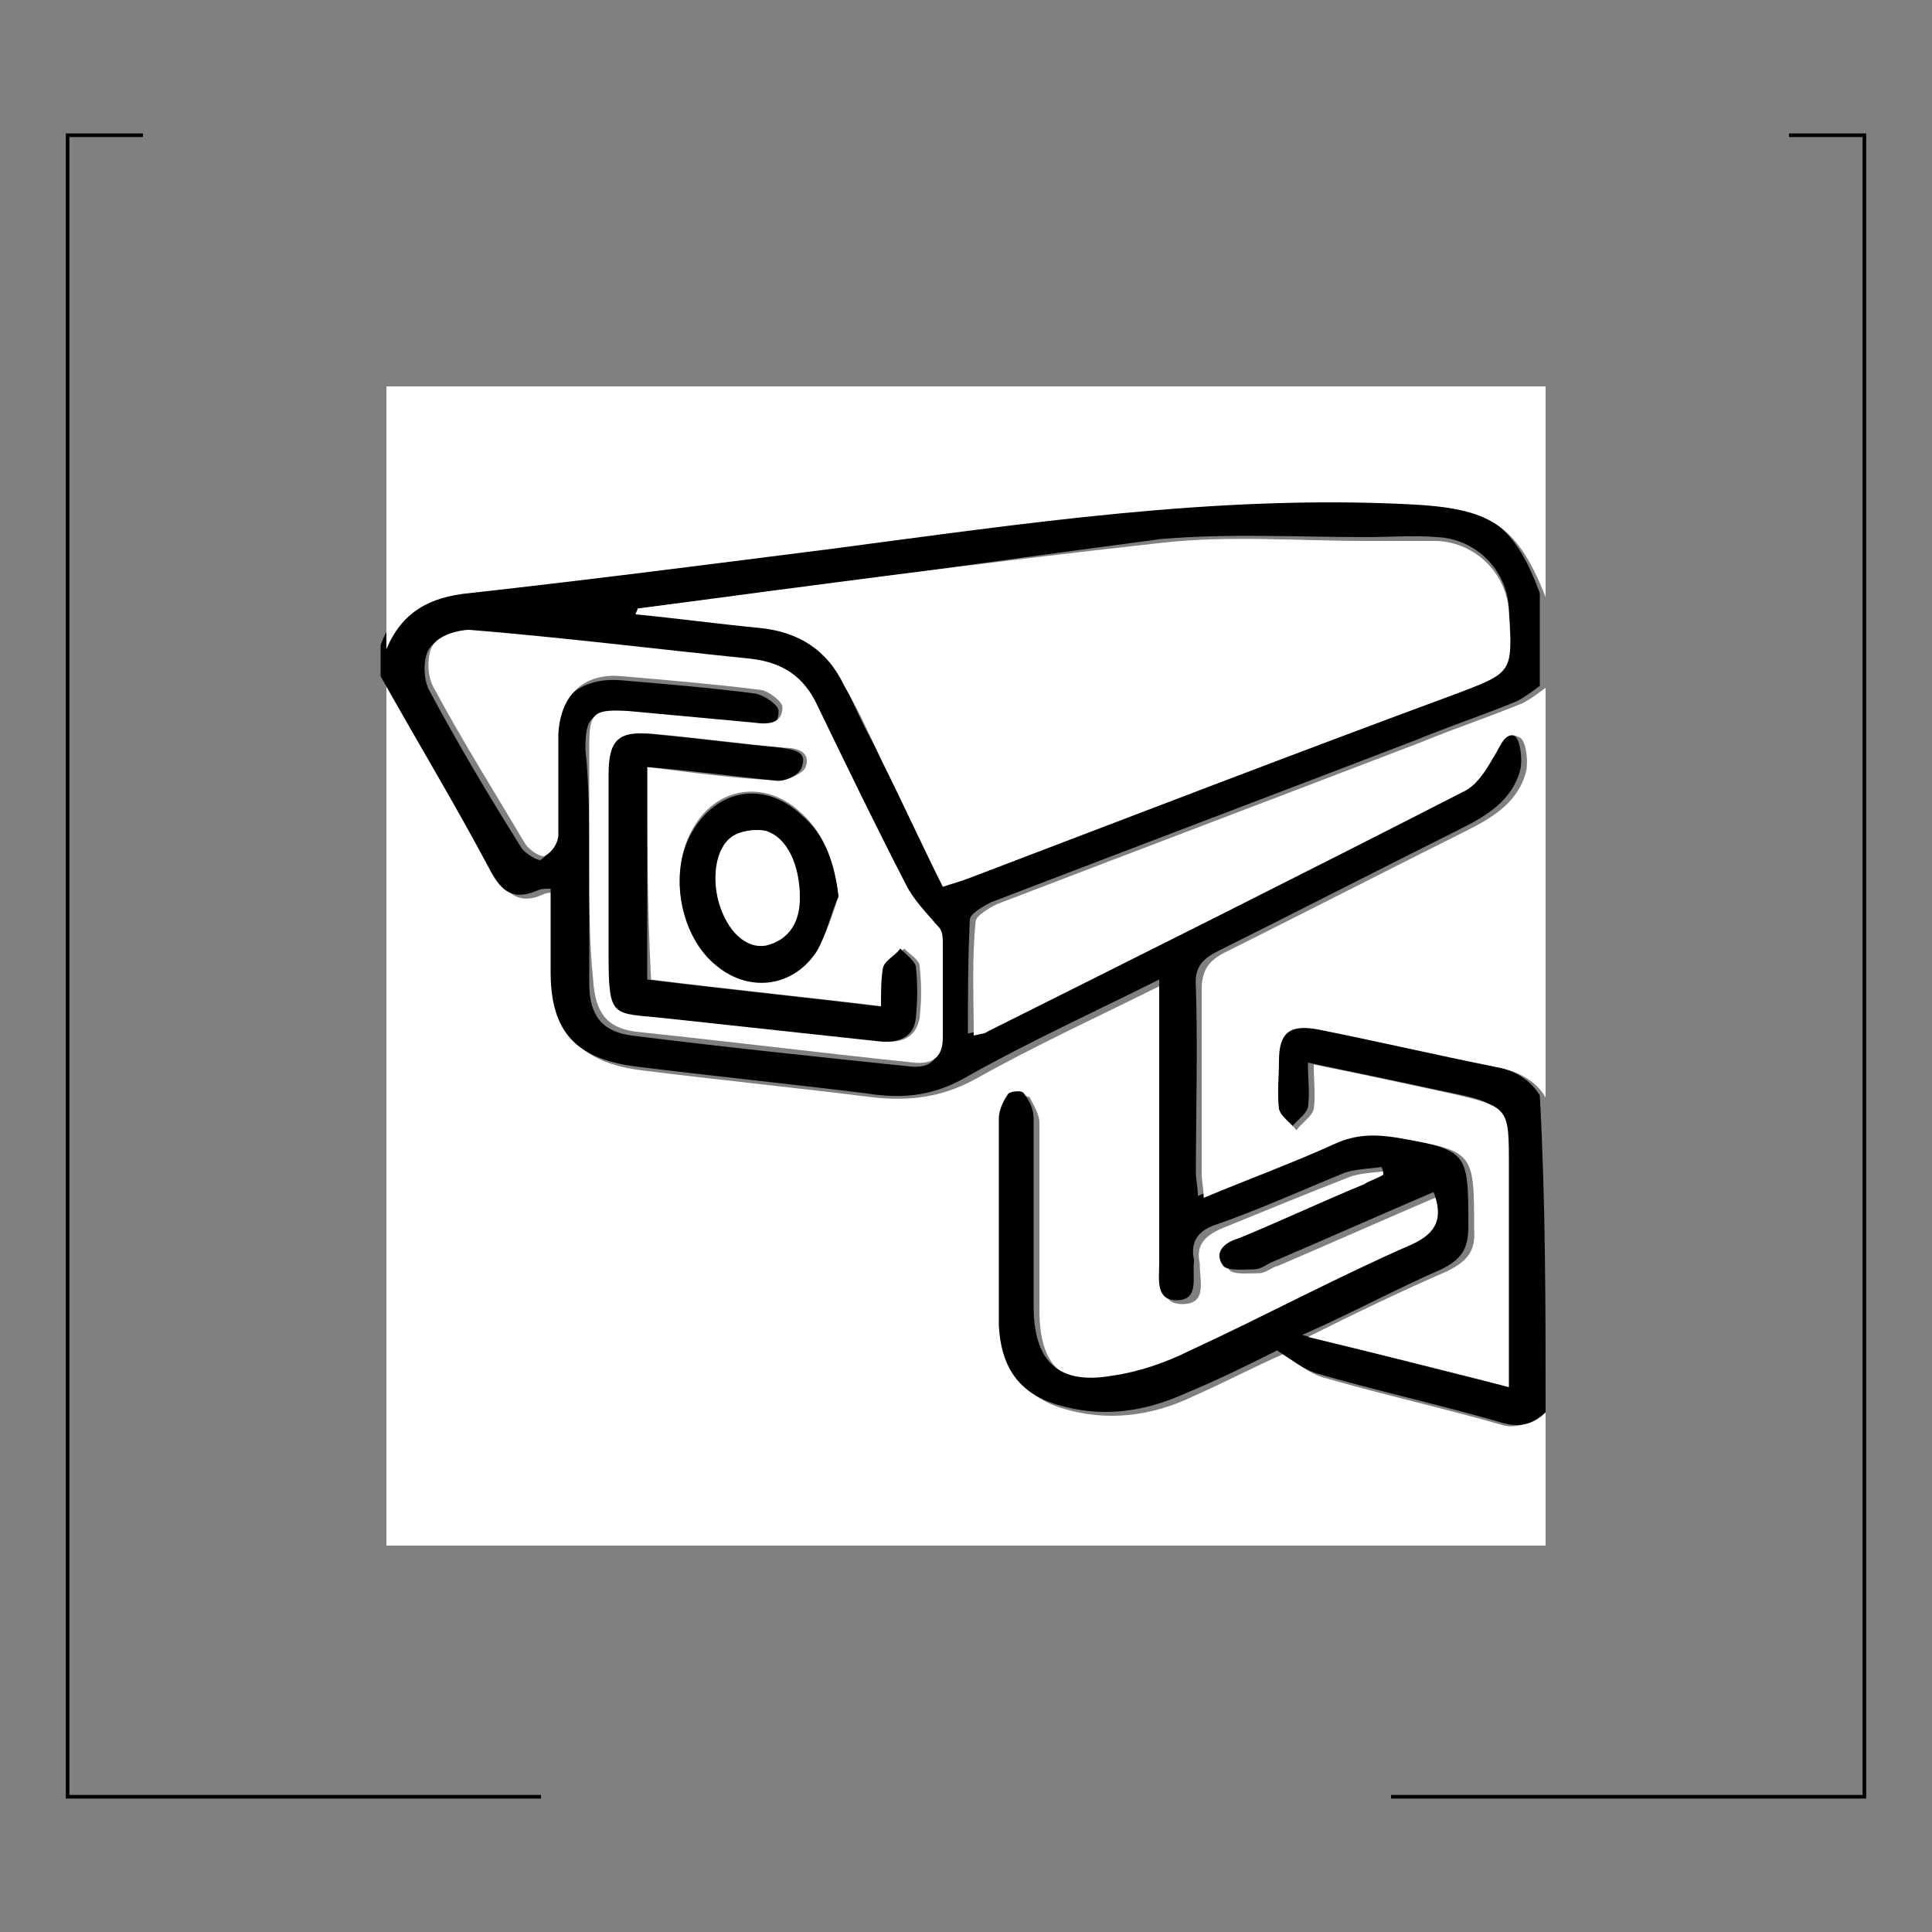 <?xml version="1.0" encoding="utf-8"?>
<!-- Generator: Adobe Illustrator 26.1.0, SVG Export Plug-In . SVG Version: 6.00 Build 0)  -->
<svg version="1.1" id="Layer_1" xmlns="http://www.w3.org/2000/svg" xmlns:xlink="http://www.w3.org/1999/xlink" x="0px" y="0px"
	 width="100px" height="100px" viewBox="0 0 100 100" style="enable-background:new 0 0 100 100;" xml:space="preserve">
<rect x="0" y="0" width="100" height="100" fill="#808080" stroke="none"/>
<style type="text/css">
	.st0{fill:none;stroke:#000000;stroke-width:0.187;stroke-miterlimit:10;}
	.st1{fill:none;stroke:#000000;stroke-width:2.807;stroke-linecap:round;stroke-linejoin:round;stroke-miterlimit:10;}
	.st2{fill:none;stroke:#000000;stroke-width:1.248;stroke-linecap:round;stroke-linejoin:round;stroke-miterlimit:10;}
	.st3{fill:#FFFFFF;}
</style>
<g>
	<polyline class="st0" points="28,93 3.5,93 3.5,7 7.4,7 	"/>
	<polyline class="st0" points="72,93 96.5,93 96.5,7 92.6,7 	"/>
</g>
<g>
	<g>
		<path class="st3" d="M80,73.1c0,2.3,0,4.6,0,6.9c-20,0-40,0-60,0c0-14.9,0-29.9,0-44.8c1.9,3.4,3.8,6.7,5.7,10.1
			c0.6,1.1,1.3,1.5,2.4,1c0.2-0.1,0.4-0.1,0.7-0.1c0,1.5,0,2.9,0,4.3c0,3.1,1.3,4.5,4.4,4.9c4,0.5,8,0.9,12,1.4
			c1.9,0.2,3.5,0,5.2-0.9c3.2-1.8,6.5-3.3,9.9-5c0,0.6,0,1,0,1.5c0,4.4,0,8.8,0,13.2c0,0.8-0.3,1.9,0.9,1.9c1.3,0,0.9-1.2,0.9-2
			c0,0,0-0.1,0-0.1c-0.2-0.9,0.2-1.4,1.1-1.8c2.2-0.9,4.4-1.8,6.7-2.7c0.6-0.2,1.3-0.2,1.9-0.3c0,0.1,0,0.2,0.1,0.4
			c-0.3,0.2-0.7,0.3-1,0.5c-2.2,0.9-4.3,1.9-6.5,2.8c-0.7,0.3-1.3,0.7-0.8,1.4c0.2,0.3,1,0.2,1.6,0.2c0.3,0,0.6-0.3,1-0.4
			c2.8-1.2,5.5-2.4,8.3-3.6c0.4,1.3,0.2,2.1-1.1,2.7c-3.9,1.8-7.7,3.7-11.5,5.5c-1.3,0.6-2.6,1-4,1.3c-2.9,0.5-4.1-0.7-4.1-3.6
			c0-3.2,0-6.5,0-9.7c0-0.4-0.3-0.9-0.5-1.3c-0.1-0.1-0.7-0.1-0.8,0c-0.2,0.4-0.4,0.9-0.5,1.3c0,3.6,0,7.1,0,10.7c0,2,1,3.5,3,4.1
			c2.3,0.7,4.6,0.4,6.7-0.6c1.6-0.7,3.3-1.6,4.7-2.2c0.8,0.5,1.4,1,2.1,1.2c3.1,0.9,6.3,1.6,9.4,2.5C78.5,73.9,79.3,73.7,80,73.1z"
			/>
		<path d="M80,73.1c-0.7,0.7-1.5,0.8-2.4,0.5c-3.1-0.9-6.3-1.6-9.4-2.5c-0.7-0.2-1.3-0.7-2.1-1.2c-1.4,0.7-3,1.5-4.7,2.2
			c-2.2,1-4.4,1.3-6.7,0.6c-2-0.6-2.9-2-3-4.1c0-3.6,0-7.1,0-10.7c0-0.4,0.2-0.9,0.5-1.3c0.1-0.1,0.7-0.2,0.8,0
			c0.3,0.4,0.5,0.8,0.5,1.3c0,3.2,0,6.5,0,9.7c0,2.9,1.3,4.1,4.1,3.6c1.4-0.2,2.8-0.7,4-1.3c3.9-1.8,7.6-3.8,11.5-5.5
			c1.3-0.6,1.6-1.4,1.1-2.7c-2.8,1.2-5.5,2.4-8.3,3.6c-0.3,0.1-0.6,0.4-1,0.4c-0.5,0-1.4,0.1-1.6-0.2c-0.5-0.7,0.1-1.2,0.8-1.4
			c2.2-0.9,4.3-1.9,6.5-2.8c0.3-0.2,0.7-0.3,1-0.5c0-0.1,0-0.2-0.1-0.4c-0.6,0.1-1.3,0.1-1.9,0.3c-2.2,0.9-4.4,1.9-6.7,2.7
			c-0.9,0.3-1.3,0.9-1.1,1.8c0,0,0,0.1,0,0.1c-0.1,0.8,0.3,2-0.9,2c-1.1,0-0.9-1.1-0.9-1.9c0-4.4,0-8.8,0-13.2c0-0.4,0-0.9,0-1.5
			c-3.4,1.7-6.7,3.2-9.9,5c-1.7,1-3.3,1.2-5.2,0.9c-4-0.5-8-0.9-12-1.4c-3.1-0.4-4.4-1.8-4.4-4.9c0-1.4,0-2.8,0-4.3
			c-0.3,0-0.5,0-0.7,0.1c-1.2,0.5-1.8,0.1-2.4-1c-1.8-3.4-3.8-6.7-5.7-10.1c0-0.5,0-1.1,0-1.6c0.7-2,2.2-2.7,4.3-2.9
			c6.3-0.7,12.5-1.5,18.8-2.3c9.9-1.3,19.8-2.7,29.8-2.3c4.2,0.2,5.7,1,7.1,4.8c0,1.6,0,3.2,0,4.8c-0.4,0.3-0.8,0.6-1.2,0.8
			c-1.7,0.7-3.5,1.3-5.2,2c-7.3,2.8-14.7,5.6-22,8.4c-0.4,0.2-1.1,0.6-1.1,0.9c-0.1,1.9-0.1,3.8-0.1,5.9c0.4-0.1,0.5-0.1,0.7-0.2
			c8.2-4.1,16.4-8.2,24.6-12.4c0.7-0.3,1.2-1.1,1.6-1.8c0.3-0.6,0.6-1.4,1.4-1c0.3,0.2,0.4,1.2,0.3,1.7c-0.4,1.6-1.7,2.4-3.1,3.1
			c-4.2,2.1-8.3,4.2-12.5,6.3c-0.8,0.4-1.3,0.8-1.2,1.9c0.1,3.2,0,6.4,0,9.6c0,0.4,0.1,0.7,0.1,1.2c2.4-1,4.6-1.8,6.8-2.8
			c1.1-0.5,2.2-0.6,3.3-0.3c3.9,0.8,3.9,0.7,3.9,4.7c0,1.2-0.4,1.7-1.4,2.2c-2.3,1-4.5,2.2-7.2,3.4c3.7,0.9,7,1.8,10.4,2.6
			c0-4,0-7.7,0-11.5c0-3,0-3.1-3-3.7c-2.3-0.5-4.7-1-7.1-1.5c0,0.9,0.1,1.6,0,2.3c-0.1,0.4-0.6,0.7-0.9,1.1
			c-0.3-0.4-0.8-0.7-0.9-1.1c-0.1-0.8-0.1-1.7,0-2.5c0-1.5,0.6-2,2.1-1.6c3,0.6,6,1.3,9,1.9c1.1,0.2,2.1,0.6,2.7,1.6
			C80,62.2,80,67.6,80,73.1z M33,31.5c0,0.1,0,0.2-0.1,0.2c2.1,0.2,4.3,0.5,6.4,0.7c2,0.2,3.5,1.2,4.4,3c0.6,1.3,1.2,2.6,1.9,3.8
			c1.1,2.2,2.1,4.4,3.2,6.6c0.6-0.2,1.1-0.4,1.5-0.5c8.4-3.2,16.7-6.4,25.1-9.6c2.9-1.1,2.9-1.1,2.7-4.2c-0.1-2-1.7-3.6-3.7-3.7
			c-1.2-0.1-2.5,0-3.7,0c-3.6,0-7.1-0.2-10.6,0.1C51,29.1,42,30.4,33,31.5z M30.5,44.6C30.5,44.6,30.5,44.6,30.5,44.6
			c0,2.1,0,4.2,0,6.3c0,1.7,0.7,2.5,2.2,2.7c4.8,0.6,9.6,1.1,14.4,1.6c1,0.1,1.5-0.3,1.5-1.3c0-1.6,0-3.3,0-4.9
			c0-0.3-0.1-0.6-0.2-0.8c-0.5-0.8-1.3-1.4-1.7-2.2c-1.6-3.1-3.1-6.2-4.6-9.3c-0.7-1.5-1.8-2.2-3.4-2.4c-4.9-0.5-9.7-1.1-14.6-1.5
			c-0.6-0.1-1.6,0.3-1.9,0.8c-0.3,0.5-0.3,1.5,0,2.1c1.5,2.8,3.1,5.5,4.8,8.2c0.2,0.3,0.9,0.7,1,0.6c0.3-0.2,0.7-0.7,0.7-1.1
			c0.1-1.7,0-3.5,0-5.2c0-2,1.3-3.1,3.3-3c2.4,0.2,4.8,0.4,7.1,0.7c0.5,0.1,1.2,0.6,1.2,0.9c0,0.9-0.7,0.9-1.5,0.8
			c-2.2-0.2-4.3-0.4-6.5-0.6c-1.7-0.2-2,0.1-2,1.8C30.5,40.6,30.5,42.6,30.5,44.6z"/>
		<path class="st3" d="M80,30.9c-1.5-3.8-2.9-4.6-7.1-4.8c-10-0.5-19.9,1-29.8,2.3c-6.3,0.8-12.5,1.6-18.8,2.3
			c-2.1,0.2-3.5,1-4.3,2.9c0-4.5,0-9.1,0-13.6c20,0,40,0,60,0C80,23.6,80,27.3,80,30.9z"/>
		<path class="st3" d="M80,56.8c-0.6-1-1.6-1.4-2.7-1.6c-3-0.6-6-1.3-9-1.9c-1.5-0.3-2.1,0.1-2.1,1.6c0,0.8-0.1,1.7,0,2.5
			c0.1,0.4,0.6,0.7,0.9,1.1c0.3-0.4,0.8-0.7,0.9-1.1c0.1-0.7,0-1.4,0-2.3c2.5,0.5,4.8,1,7.1,1.5c3,0.7,3,0.7,3,3.7
			c0,3.8,0,7.5,0,11.5c-3.4-0.9-6.7-1.7-10.4-2.6c2.6-1.3,4.9-2.4,7.2-3.4c1-0.5,1.5-1,1.4-2.2c0-4,0-4-3.9-4.7
			c-1.2-0.2-2.2-0.2-3.3,0.3c-2.2,1-4.4,1.8-6.8,2.8c0-0.5-0.1-0.9-0.1-1.2c0-3.2,0-6.4,0-9.6c0-1,0.4-1.5,1.2-1.9
			c4.2-2.1,8.3-4.2,12.5-6.3c1.4-0.7,2.7-1.5,3.1-3.1c0.1-0.5,0-1.5-0.3-1.7c-0.8-0.5-1,0.4-1.4,1c-0.4,0.7-0.9,1.5-1.6,1.8
			c-8.2,4.2-16.4,8.3-24.6,12.4c-0.1,0.1-0.3,0.1-0.7,0.2c0-2-0.1-4,0.1-5.9c0-0.3,0.7-0.7,1.1-0.9c7.3-2.8,14.7-5.6,22-8.4
			c1.7-0.7,3.5-1.3,5.2-2c0.4-0.2,0.8-0.5,1.2-0.8C80,42.7,80,49.8,80,56.8z"/>
		<path class="st3" d="M33,31.5c9-1.2,18-2.4,27.1-3.4c3.5-0.4,7.1-0.1,10.6-0.1c1.2,0,2.5,0,3.7,0c2,0.1,3.6,1.7,3.7,3.7
			c0.2,3.1,0.2,3.1-2.7,4.2C67,39,58.7,42.2,50.3,45.4c-0.5,0.2-0.9,0.3-1.5,0.5c-1.1-2.2-2.1-4.4-3.2-6.6c-0.6-1.3-1.2-2.6-1.9-3.8
			c-0.9-1.9-2.4-2.8-4.4-3c-2.1-0.2-4.3-0.5-6.4-0.7C32.9,31.7,33,31.6,33,31.5z"/>
		<path class="st3" d="M30.5,44.6c0-2,0-4,0-6c0-1.7,0.2-1.9,2-1.8c2.2,0.2,4.3,0.4,6.5,0.6c0.7,0.1,1.5,0.1,1.5-0.8
			c0-0.3-0.8-0.9-1.2-0.9c-2.4-0.3-4.8-0.5-7.1-0.7c-2-0.2-3.2,1-3.3,3c0,1.7,0,3.5,0,5.2c0,0.4-0.3,0.9-0.7,1.1
			c-0.2,0.1-0.8-0.3-1-0.6c-1.6-2.7-3.3-5.4-4.8-8.2c-0.3-0.6-0.3-1.6,0-2.1c0.3-0.5,1.3-0.8,1.9-0.8c4.9,0.4,9.7,1,14.6,1.5
			c1.6,0.2,2.7,0.9,3.4,2.4c1.5,3.1,3,6.2,4.6,9.3c0.4,0.8,1.1,1.5,1.7,2.2c0.2,0.2,0.2,0.6,0.2,0.8c0,1.6,0,3.3,0,4.9
			c0,1-0.5,1.4-1.5,1.3c-4.8-0.5-9.6-1.1-14.4-1.6c-1.5-0.2-2.1-1-2.2-2.7C30.5,48.8,30.5,46.7,30.5,44.6
			C30.5,44.6,30.5,44.6,30.5,44.6z M33.5,39.7c2.4,0.3,4.6,0.6,6.8,0.7c0.5,0,1.3-0.4,1.4-0.7c0.3-0.8-0.5-1-1.1-1
			c-2.2-0.2-4.4-0.5-6.6-0.7c-1.8-0.2-2.3,0.3-2.3,2.1c0,3.1,0,6.2,0,9.3c0,3.4,0.2,3,2.9,3.3c3.7,0.4,7.4,0.8,11.1,1.2
			c1,0.1,1.7-0.2,1.9-1.2c0.1-0.9,0.1-1.8,0-2.7c0-0.3-0.5-0.6-0.8-0.9c-0.3,0.3-0.8,0.6-0.9,1c-0.2,0.6-0.1,1.2-0.1,2
			c-4.1-0.5-8.1-0.9-12.1-1.4C33.5,46.9,33.5,43.4,33.5,39.7z M43.4,46.4c-0.2-1.7-0.7-3.2-1.9-4.3c-1.9-1.8-4.5-1.4-5.7,0.9
			c-1.2,2.2-0.6,5.4,1.3,6.9c1.7,1.4,4,1.1,5.2-0.8C42.8,48.3,43.1,47.3,43.4,46.4z"/>
		<path d="M33.5,39.7c0,3.7,0,7.2,0,11c4,0.5,8,0.9,12.1,1.4c0-0.8,0-1.4,0.1-2c0.1-0.4,0.6-0.6,0.9-1c0.3,0.3,0.7,0.6,0.8,0.9
			c0.1,0.9,0.1,1.8,0,2.7c-0.1,1-0.9,1.3-1.9,1.2c-3.7-0.4-7.4-0.8-11.1-1.2c-2.7-0.3-2.9,0.1-2.9-3.3c0-3.1,0-6.2,0-9.3
			c0-1.8,0.5-2.3,2.3-2.1c2.2,0.2,4.4,0.5,6.6,0.7c0.7,0.1,1.4,0.2,1.1,1c-0.1,0.4-0.9,0.8-1.4,0.7C38.1,40.2,35.9,39.9,33.5,39.7z"
			/>
		<path d="M43.4,46.4c-0.4,0.9-0.6,1.9-1.1,2.8c-1.2,1.9-3.5,2.2-5.2,0.8c-1.9-1.5-2.5-4.8-1.3-6.9c1.3-2.3,3.8-2.7,5.7-0.9
			C42.7,43.2,43.2,44.7,43.4,46.4z M41.4,46.5c0-1.8-0.7-3.2-1.8-3.5c-0.5-0.1-1.2,0-1.7,0.3c-0.9,0.6-1.1,2.3-0.6,3.7
			c0.5,1.4,1.5,2.2,2.5,1.9C41.1,48.5,41.3,47.4,41.4,46.5z"/>
		<path class="st3" d="M41.4,46.5c0,0.9-0.3,2-1.6,2.4c-1,0.3-2-0.5-2.5-1.9c-0.5-1.4-0.3-3.1,0.6-3.7c0.4-0.3,1.2-0.4,1.7-0.3
			C40.7,43.3,41.4,44.7,41.4,46.5z"/>
	</g>
</g>
</svg>
